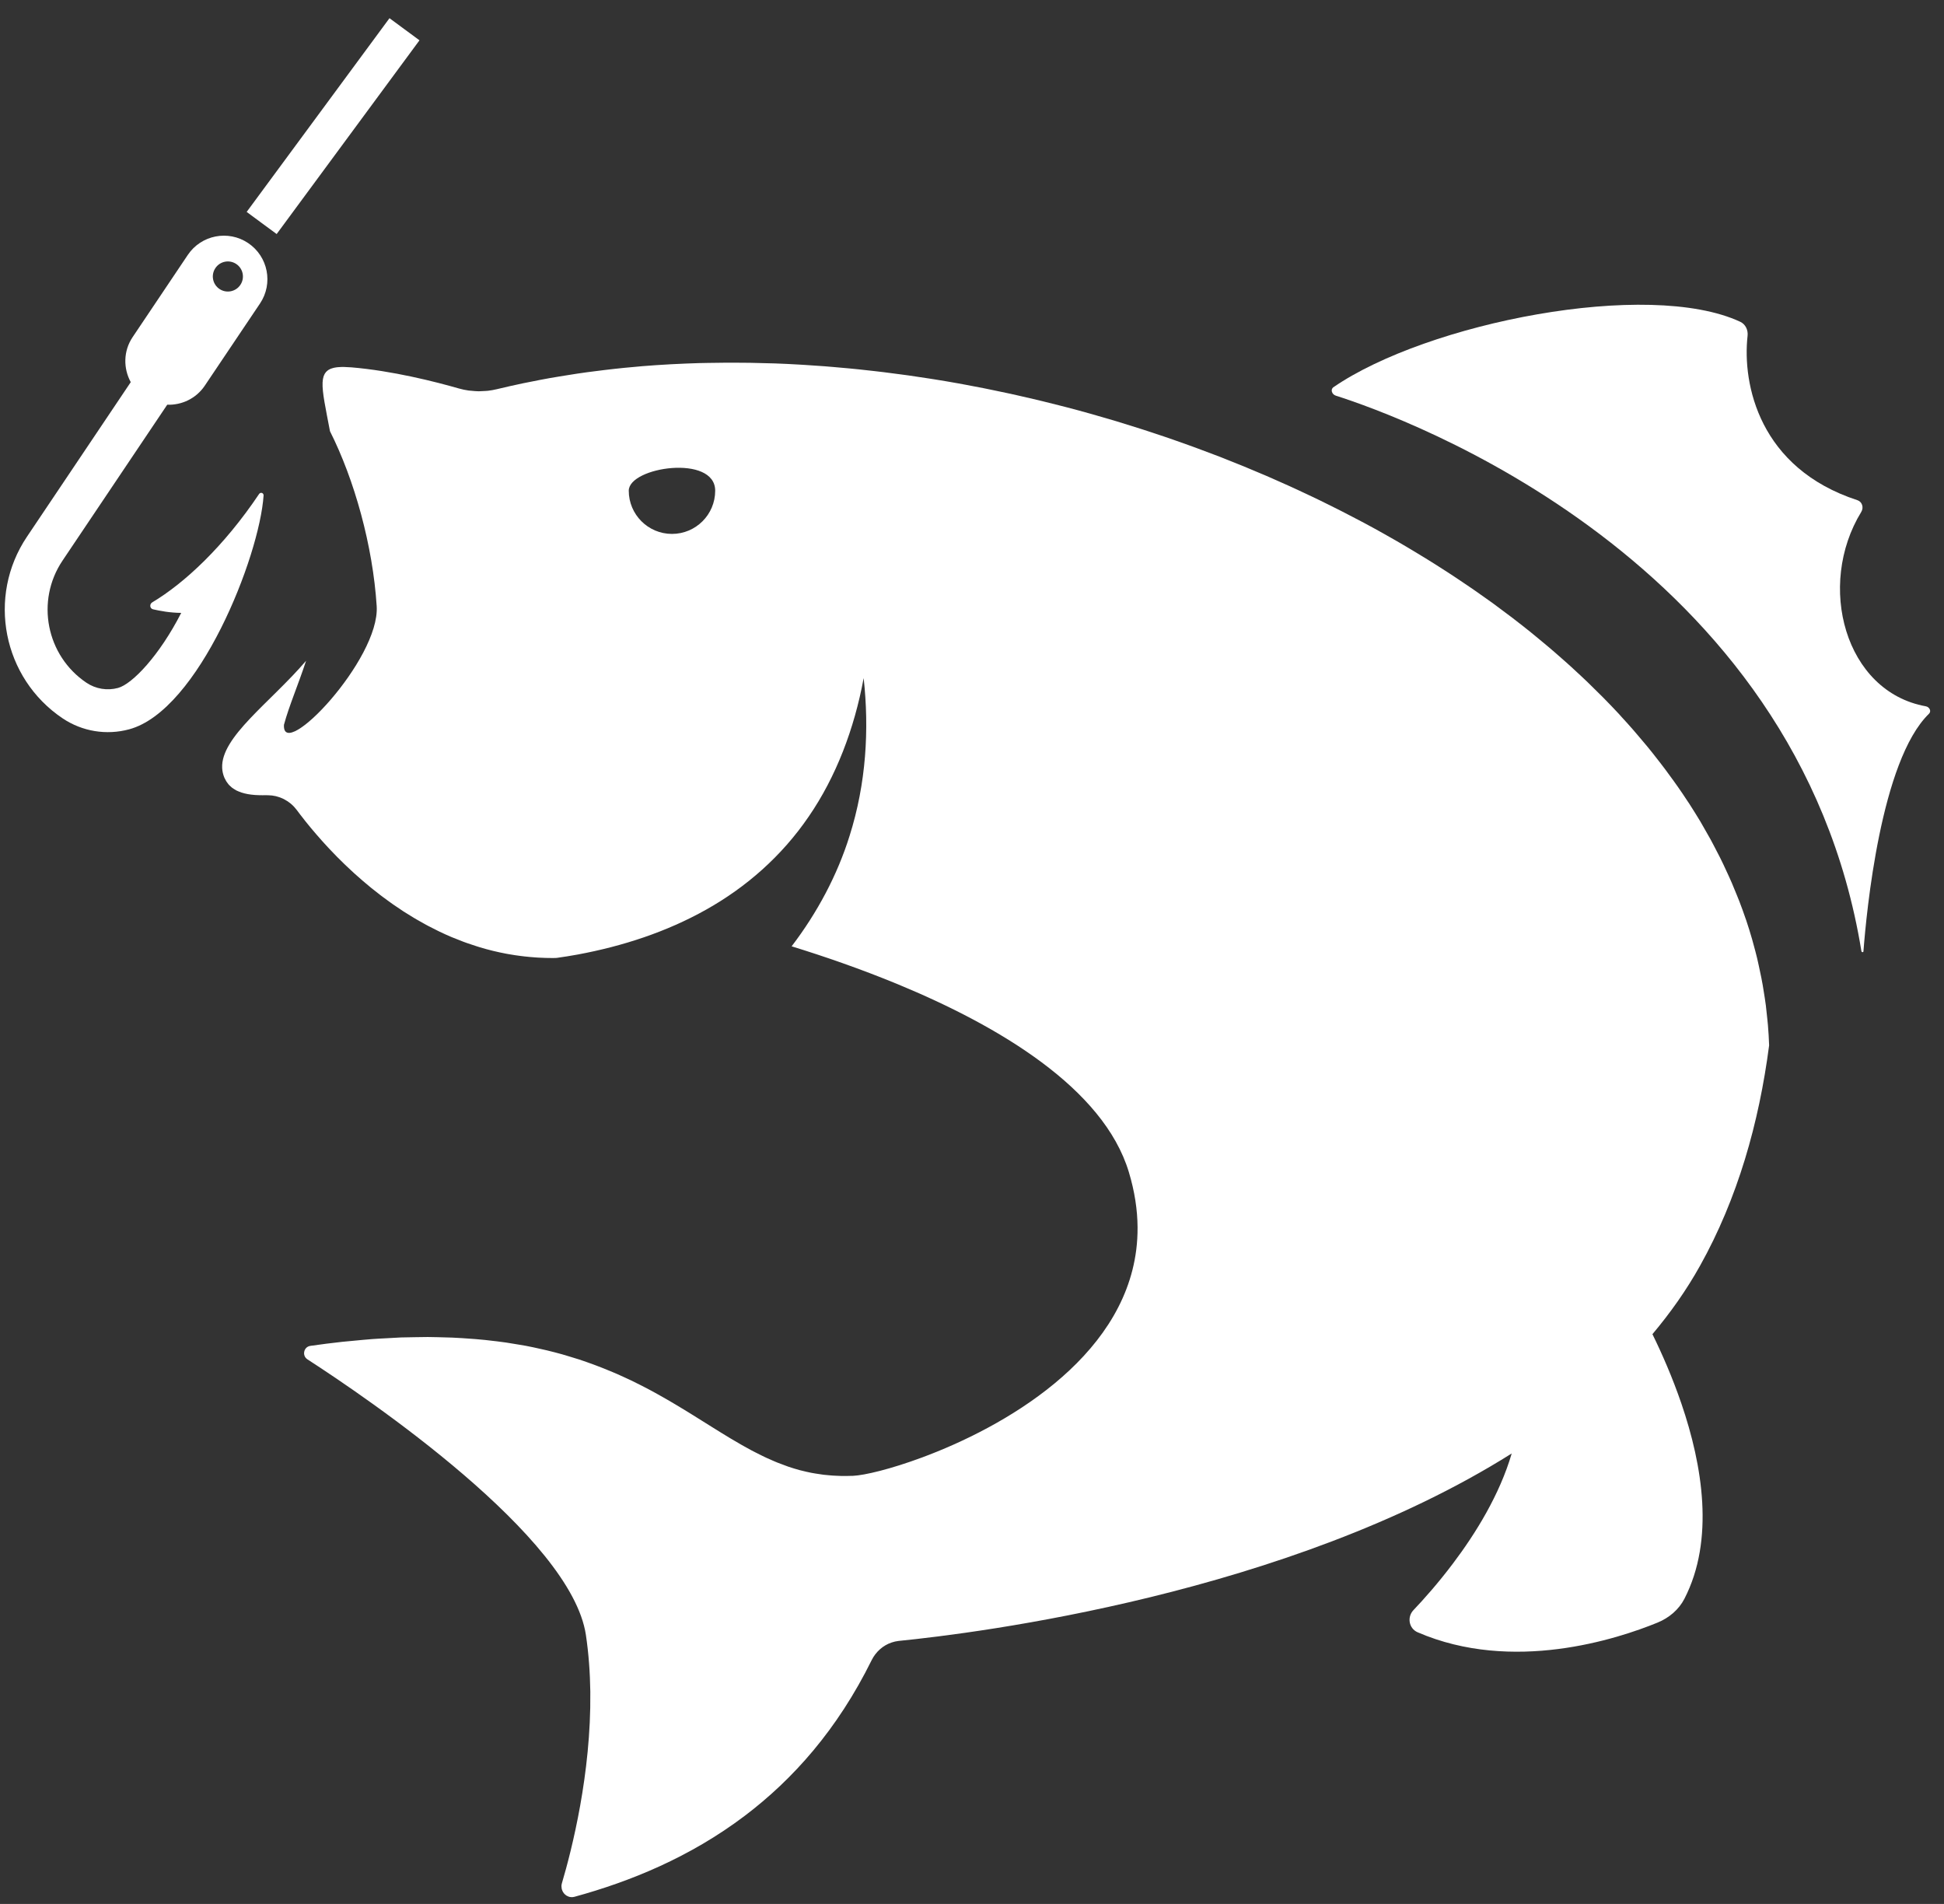 <?xml version="1.0" encoding="UTF-8"?> <svg xmlns="http://www.w3.org/2000/svg" width="96" height="94" viewBox="0 0 96 94" fill="none"><rect x="0" y="0" width="96" height="94" fill="#333333" stroke="none"/><path d="M95.101 34.871C91.102 34.15 89.694 28.898 91.914 25.274C92.046 25.059 91.961 24.774 91.724 24.695C86.885 23.119 86.032 18.982 86.3 16.581C86.332 16.295 86.2 16.009 85.938 15.887C81.392 13.773 70.48 15.937 65.852 19.115C65.685 19.229 65.773 19.473 65.965 19.534C69.309 20.599 88.765 27.59 91.921 46.959C91.93 47.019 92.018 47.03 92.022 46.97C92.168 45.053 92.876 37.548 95.258 35.239C95.39 35.111 95.281 34.903 95.101 34.871Z" fill="white"></path><path d="M33.184 26.36C32.006 26.36 31.05 25.404 31.05 24.227C31.05 23.049 35.318 22.418 35.318 24.227C35.318 25.404 34.363 26.36 33.184 26.36ZM87.275 50.307C87.253 50.083 87.228 49.86 87.202 49.636C87.185 49.515 87.168 49.394 87.15 49.274C87.12 49.067 87.087 48.861 87.051 48.655C87.03 48.532 87.007 48.408 86.982 48.285C86.942 48.079 86.899 47.874 86.852 47.669C86.828 47.552 86.801 47.436 86.774 47.319C86.719 47.093 86.66 46.868 86.598 46.645C86.574 46.552 86.549 46.461 86.523 46.37C86.432 46.054 86.335 45.74 86.23 45.428L86.199 45.342C86.103 45.06 86.001 44.78 85.894 44.501C85.856 44.402 85.816 44.303 85.775 44.205C85.692 43.996 85.607 43.789 85.518 43.582C85.47 43.47 85.42 43.358 85.368 43.246C85.281 43.051 85.192 42.858 85.099 42.666L84.934 42.328C84.836 42.134 84.736 41.939 84.632 41.745L84.467 41.434C84.345 41.213 84.22 40.994 84.092 40.775L83.966 40.555C83.79 40.264 83.609 39.973 83.423 39.684C83.393 39.638 83.362 39.592 83.33 39.546C83.174 39.306 83.014 39.068 82.848 38.833L82.65 38.555C82.515 38.366 82.377 38.177 82.236 37.989L82.004 37.684C81.867 37.505 81.727 37.327 81.586 37.15L81.342 36.849C81.192 36.667 81.04 36.487 80.886 36.309C80.809 36.217 80.731 36.126 80.652 36.035C80.467 35.823 80.277 35.612 80.084 35.403L79.938 35.24C79.692 34.976 79.44 34.713 79.184 34.454L79.024 34.295C78.822 34.091 78.616 33.888 78.407 33.687L78.138 33.432C77.96 33.264 77.78 33.097 77.598 32.931L77.295 32.659C77.115 32.499 76.933 32.34 76.751 32.182L76.442 31.918C76.248 31.754 76.052 31.592 75.854 31.43L75.571 31.198C75.32 30.996 75.066 30.797 74.808 30.599L74.679 30.498C74.374 30.266 74.066 30.036 73.754 29.808L73.522 29.642C73.286 29.473 73.049 29.305 72.81 29.139L72.48 28.914C72.269 28.769 72.055 28.625 71.839 28.483L71.479 28.247C71.266 28.108 71.051 27.971 70.834 27.835C70.715 27.76 70.595 27.685 70.475 27.611C70.243 27.468 70.009 27.326 69.772 27.184C69.668 27.121 69.564 27.059 69.459 26.997C69.136 26.805 68.811 26.618 68.483 26.434L68.428 26.402C68.077 26.204 67.724 26.01 67.367 25.819L67.075 25.666C66.817 25.53 66.558 25.395 66.296 25.261C66.169 25.196 66.042 25.132 65.915 25.069L65.202 24.715L64.795 24.52C64.557 24.407 64.317 24.294 64.075 24.182L63.679 24C63.415 23.881 63.15 23.763 62.883 23.646C62.775 23.597 62.666 23.549 62.556 23.502C61.801 23.177 61.037 22.864 60.266 22.563L59.922 22.433C59.649 22.328 59.376 22.225 59.102 22.125L58.687 21.974C58.432 21.881 58.176 21.791 57.92 21.702L57.489 21.554C57.228 21.465 56.968 21.379 56.709 21.295L56.295 21.161C56.006 21.067 55.716 20.977 55.423 20.889L55.1 20.789C54.699 20.669 54.296 20.552 53.892 20.438L53.787 20.409C53.422 20.306 53.055 20.207 52.687 20.111L52.302 20.013C52.026 19.941 51.75 19.873 51.474 19.806C51.323 19.769 51.173 19.733 51.025 19.699C50.764 19.638 50.504 19.578 50.243 19.519L49.786 19.418L48.984 19.25L48.556 19.162C48.25 19.102 47.944 19.044 47.638 18.987L47.33 18.93C46.921 18.856 46.511 18.787 46.099 18.722C46.024 18.709 45.949 18.698 45.874 18.687C45.541 18.635 45.207 18.585 44.874 18.537L44.454 18.481C44.183 18.443 43.912 18.408 43.641 18.375L43.179 18.321C42.92 18.29 42.66 18.262 42.401 18.235L41.934 18.189C41.669 18.163 41.403 18.139 41.136 18.118L40.705 18.082C40.39 18.059 40.076 18.038 39.763 18.018L39.484 18.001C39.079 17.977 38.675 17.957 38.271 17.943L37.958 17.935C37.659 17.926 37.361 17.919 37.062 17.913L36.619 17.909C36.383 17.907 36.147 17.906 35.913 17.906C35.596 17.908 35.281 17.912 34.968 17.918L34.505 17.927C34.085 17.94 33.667 17.957 33.251 17.978L33.112 17.985C32.648 18.01 32.187 18.041 31.727 18.078L31.339 18.114C31.01 18.142 30.683 18.174 30.358 18.21C30.195 18.228 30.033 18.246 29.872 18.266C29.579 18.302 29.286 18.338 28.994 18.377L28.492 18.449C28.204 18.492 27.916 18.538 27.63 18.586L27.15 18.667C26.842 18.722 26.537 18.781 26.234 18.843C26.101 18.869 25.967 18.895 25.834 18.922C25.398 19.014 24.967 19.111 24.539 19.214C24.392 19.25 24.242 19.276 24.091 19.294C24.027 19.302 23.962 19.301 23.898 19.306C23.812 19.313 23.725 19.317 23.639 19.318C23.519 19.315 23.4 19.307 23.28 19.293C23.236 19.29 23.192 19.286 23.148 19.282C22.986 19.26 22.825 19.226 22.666 19.181C21.495 18.845 19.377 18.305 17.337 18.135L17.305 18.134C17.19 18.125 17.084 18.12 16.987 18.118H16.878L16.806 18.121C16.761 18.122 16.719 18.125 16.679 18.129L16.611 18.137C16.574 18.141 16.539 18.147 16.506 18.155L16.446 18.17C16.415 18.179 16.386 18.188 16.359 18.197L16.307 18.218C16.281 18.23 16.257 18.242 16.235 18.255L16.193 18.283C16.172 18.298 16.153 18.315 16.134 18.333L16.101 18.366C16.084 18.386 16.068 18.406 16.054 18.429L16.03 18.467C16.017 18.491 16.005 18.517 15.995 18.546C15.989 18.558 15.984 18.572 15.979 18.586C15.97 18.618 15.962 18.652 15.955 18.687L15.946 18.725C15.94 18.767 15.935 18.812 15.933 18.859L15.93 18.883C15.907 19.385 16.082 20.161 16.295 21.289C17.503 23.686 18.411 26.938 18.602 29.926C18.77 32.555 13.914 37.647 14.023 35.783C14.267 34.87 14.729 33.802 15.115 32.624C13.329 34.706 10.901 36.385 10.971 37.915C10.978 38.075 11.014 38.234 11.079 38.392C11.086 38.405 11.093 38.418 11.099 38.431C11.121 38.48 11.146 38.528 11.174 38.574C11.19 38.597 11.206 38.62 11.223 38.642C11.246 38.677 11.272 38.711 11.299 38.743C11.322 38.765 11.345 38.788 11.37 38.81C11.398 38.839 11.43 38.867 11.463 38.894C11.492 38.914 11.522 38.934 11.554 38.954C11.59 38.979 11.63 39.002 11.671 39.025C11.707 39.042 11.745 39.059 11.785 39.075C11.829 39.094 11.876 39.112 11.926 39.13C11.97 39.143 12.017 39.156 12.065 39.169C12.119 39.182 12.176 39.194 12.235 39.206C12.289 39.215 12.344 39.223 12.402 39.231C12.466 39.239 12.534 39.246 12.605 39.251C12.667 39.256 12.731 39.258 12.798 39.259C12.909 39.262 13.021 39.264 13.146 39.259L13.157 39.261C13.186 39.261 13.214 39.261 13.242 39.262C13.369 39.264 13.494 39.279 13.617 39.307L13.654 39.318C13.777 39.348 13.894 39.391 14.007 39.447L14.038 39.465C14.152 39.523 14.258 39.594 14.358 39.676L14.374 39.691C14.476 39.777 14.568 39.875 14.65 39.984L14.838 40.233L14.874 40.278L15.046 40.499L15.103 40.571L15.302 40.815L15.343 40.866C15.428 40.966 15.516 41.07 15.607 41.176L15.659 41.236C15.733 41.324 15.81 41.411 15.89 41.499L15.981 41.6L16.205 41.844L16.302 41.947C16.409 42.06 16.518 42.174 16.63 42.288L16.635 42.294C16.751 42.409 16.869 42.526 16.989 42.643L17.103 42.752C17.19 42.835 17.28 42.919 17.371 43.003L17.505 43.127L17.806 43.392C17.84 43.425 17.875 43.456 17.913 43.486C18.049 43.604 18.189 43.721 18.332 43.838L18.441 43.923C18.553 44.013 18.667 44.102 18.782 44.191L18.936 44.307C19.045 44.388 19.155 44.468 19.267 44.548L19.419 44.657C19.575 44.765 19.733 44.872 19.894 44.977L19.911 44.99C20.079 45.097 20.25 45.203 20.424 45.307L20.579 45.398C20.706 45.472 20.836 45.546 20.967 45.618L21.142 45.712C21.284 45.787 21.428 45.86 21.574 45.931L21.704 45.996C21.894 46.087 22.087 46.174 22.283 46.258L22.398 46.304C22.558 46.37 22.719 46.434 22.882 46.495L23.067 46.562C23.218 46.615 23.371 46.666 23.524 46.714L23.701 46.77C24.122 46.897 24.556 47.003 25.002 47.087L25.174 47.117C25.343 47.147 25.514 47.172 25.687 47.194L25.889 47.219C26.074 47.24 26.262 47.257 26.451 47.27C26.497 47.273 26.542 47.276 26.587 47.279C26.825 47.292 27.064 47.299 27.307 47.299C27.366 47.297 27.424 47.295 27.483 47.294H27.486C27.837 47.245 28.186 47.189 28.532 47.126C30.743 46.715 32.906 46.014 34.871 44.91C36.835 43.81 38.598 42.278 39.939 40.311C41.287 38.351 42.188 35.982 42.65 33.479C42.928 36.005 42.778 38.67 41.954 41.269C41.352 43.197 40.366 45.053 39.093 46.721C40.675 47.209 42.495 47.833 44.347 48.598C49.319 50.654 54.494 53.722 55.745 57.866C56.034 58.822 56.17 59.73 56.176 60.591C56.178 60.972 56.157 61.343 56.111 61.705C55.428 67.132 49.538 70.474 45.532 71.958C43.968 72.538 42.69 72.838 42.123 72.864H42.095C41.907 72.871 41.721 72.873 41.539 72.87L41.294 72.86C41.16 72.855 41.029 72.846 40.898 72.832C40.821 72.826 40.744 72.819 40.669 72.81C40.532 72.793 40.398 72.773 40.266 72.75L40.07 72.716C39.907 72.684 39.746 72.647 39.587 72.606L39.495 72.584C39.305 72.532 39.117 72.475 38.93 72.412L38.809 72.367C38.665 72.316 38.524 72.263 38.383 72.207L38.205 72.132C38.083 72.081 37.961 72.027 37.84 71.971L37.655 71.882C37.536 71.825 37.417 71.765 37.298 71.703L37.124 71.614C36.996 71.544 36.867 71.474 36.739 71.402L36.6 71.324C36.434 71.23 36.267 71.132 36.099 71.031L36.083 71.022C35.463 70.65 34.834 70.247 34.171 69.836L33.971 69.712L33.631 69.506L33.367 69.347L33.048 69.159L32.739 68.982L32.441 68.814C32.247 68.705 32.048 68.599 31.845 68.494C31.765 68.453 31.686 68.412 31.606 68.372C31.464 68.3 31.319 68.228 31.172 68.156C31.075 68.11 30.975 68.064 30.874 68.018C30.742 67.956 30.609 67.896 30.474 67.836C30.367 67.79 30.259 67.744 30.148 67.699C30.013 67.642 29.876 67.586 29.736 67.531C29.624 67.486 29.509 67.442 29.392 67.399C29.248 67.345 29.101 67.292 28.953 67.24C28.837 67.2 28.72 67.16 28.601 67.12C28.436 67.067 28.269 67.016 28.099 66.966C27.99 66.932 27.878 66.899 27.765 66.866C27.516 66.796 27.261 66.731 27.002 66.668C26.899 66.644 26.795 66.62 26.691 66.598C26.459 66.544 26.221 66.494 25.978 66.447C25.85 66.423 25.715 66.402 25.584 66.38C25.39 66.346 25.192 66.313 24.991 66.283C24.843 66.263 24.693 66.243 24.542 66.224C24.345 66.2 24.146 66.176 23.943 66.155C23.784 66.139 23.623 66.124 23.46 66.111C23.252 66.093 23.04 66.078 22.825 66.066C22.66 66.056 22.493 66.047 22.323 66.039C22.092 66.03 21.857 66.024 21.618 66.019C21.455 66.016 21.291 66.012 21.125 66.01C20.915 66.01 20.695 66.016 20.479 66.019C20.253 66.023 20.03 66.024 19.798 66.032C19.55 66.042 19.291 66.059 19.035 66.074C18.822 66.086 18.614 66.094 18.395 66.111C18.087 66.134 17.767 66.166 17.449 66.196C17.267 66.214 17.091 66.227 16.906 66.247C16.394 66.303 15.868 66.37 15.329 66.447C15.161 66.471 15.054 66.592 15.025 66.731C14.995 66.868 15.042 67.023 15.185 67.115C18.151 69.032 28.202 75.852 28.933 80.718C29.071 81.644 29.138 82.583 29.151 83.508V83.57C29.194 87.559 28.242 91.312 27.748 92.979C27.734 93.026 27.727 93.072 27.726 93.118C27.726 93.134 27.727 93.149 27.73 93.164C27.73 93.194 27.733 93.222 27.739 93.25C27.743 93.267 27.748 93.285 27.754 93.302C27.761 93.325 27.77 93.348 27.782 93.371C27.791 93.388 27.8 93.404 27.808 93.419C27.821 93.439 27.835 93.46 27.851 93.479C27.862 93.492 27.874 93.505 27.887 93.518C27.905 93.535 27.924 93.552 27.945 93.567L27.985 93.595C28.009 93.609 28.035 93.621 28.061 93.63C28.073 93.636 28.086 93.641 28.101 93.646C28.135 93.656 28.171 93.661 28.209 93.663L28.229 93.666C28.276 93.666 28.323 93.659 28.371 93.647C31.099 92.899 34.06 91.706 36.785 89.644C39.159 87.847 41.352 85.392 43.043 81.968C43.248 81.554 43.606 81.232 44.036 81.091C44.142 81.055 44.252 81.03 44.366 81.016C48.24 80.631 63.612 78.715 74.652 71.76C74.059 73.792 72.872 75.71 71.747 77.198C71.007 78.179 70.295 78.974 69.802 79.492C69.475 79.834 69.572 80.399 70.004 80.587C74.702 82.618 79.87 80.922 81.859 80.108C82.422 79.876 82.904 79.472 83.182 78.932C84.679 76.022 84.074 72.347 83.034 69.303C82.591 68.008 82.072 66.828 81.602 65.87C82.487 64.819 83.278 63.699 83.947 62.502C85.81 59.171 86.864 55.442 87.364 51.611C87.353 51.28 87.333 50.95 87.306 50.622L87.275 50.307Z" fill="white"></path><path d="M10.637 13.236C10.865 12.895 11.327 12.806 11.667 13.034C12.009 13.263 12.099 13.725 11.87 14.065C11.641 14.406 11.179 14.496 10.839 14.268C10.498 14.039 10.407 13.576 10.637 13.236ZM12.937 24.338C12.885 24.32 12.829 24.34 12.798 24.384C11.063 26.97 9.11 28.791 7.518 29.739C7.374 29.825 7.394 30.043 7.557 30.082C7.902 30.163 8.413 30.256 8.949 30.259C7.877 32.358 6.537 33.773 5.827 33.965C5.295 34.108 4.729 34.015 4.271 33.709C2.283 32.373 1.751 29.667 3.087 27.679L8.258 19.982C8.974 20.006 9.686 19.678 10.115 19.038L12.841 14.982C13.502 13.996 13.239 12.662 12.255 12.001C11.27 11.339 9.935 11.602 9.274 12.586L6.55 16.643C6.087 17.331 6.085 18.186 6.457 18.867L1.331 26.499C-0.655 29.455 0.134 33.478 3.091 35.465C4.058 36.114 5.255 36.311 6.379 36.007C9.814 35.079 12.815 27.487 13.017 24.459C13.019 24.406 12.986 24.355 12.937 24.338Z" fill="white"></path><path d="M13.662 11.555L20.715 1.99L19.975 1.445L19.234 0.898L12.181 10.463L12.922 11.01L13.662 11.555Z" fill="white"></path></svg> 